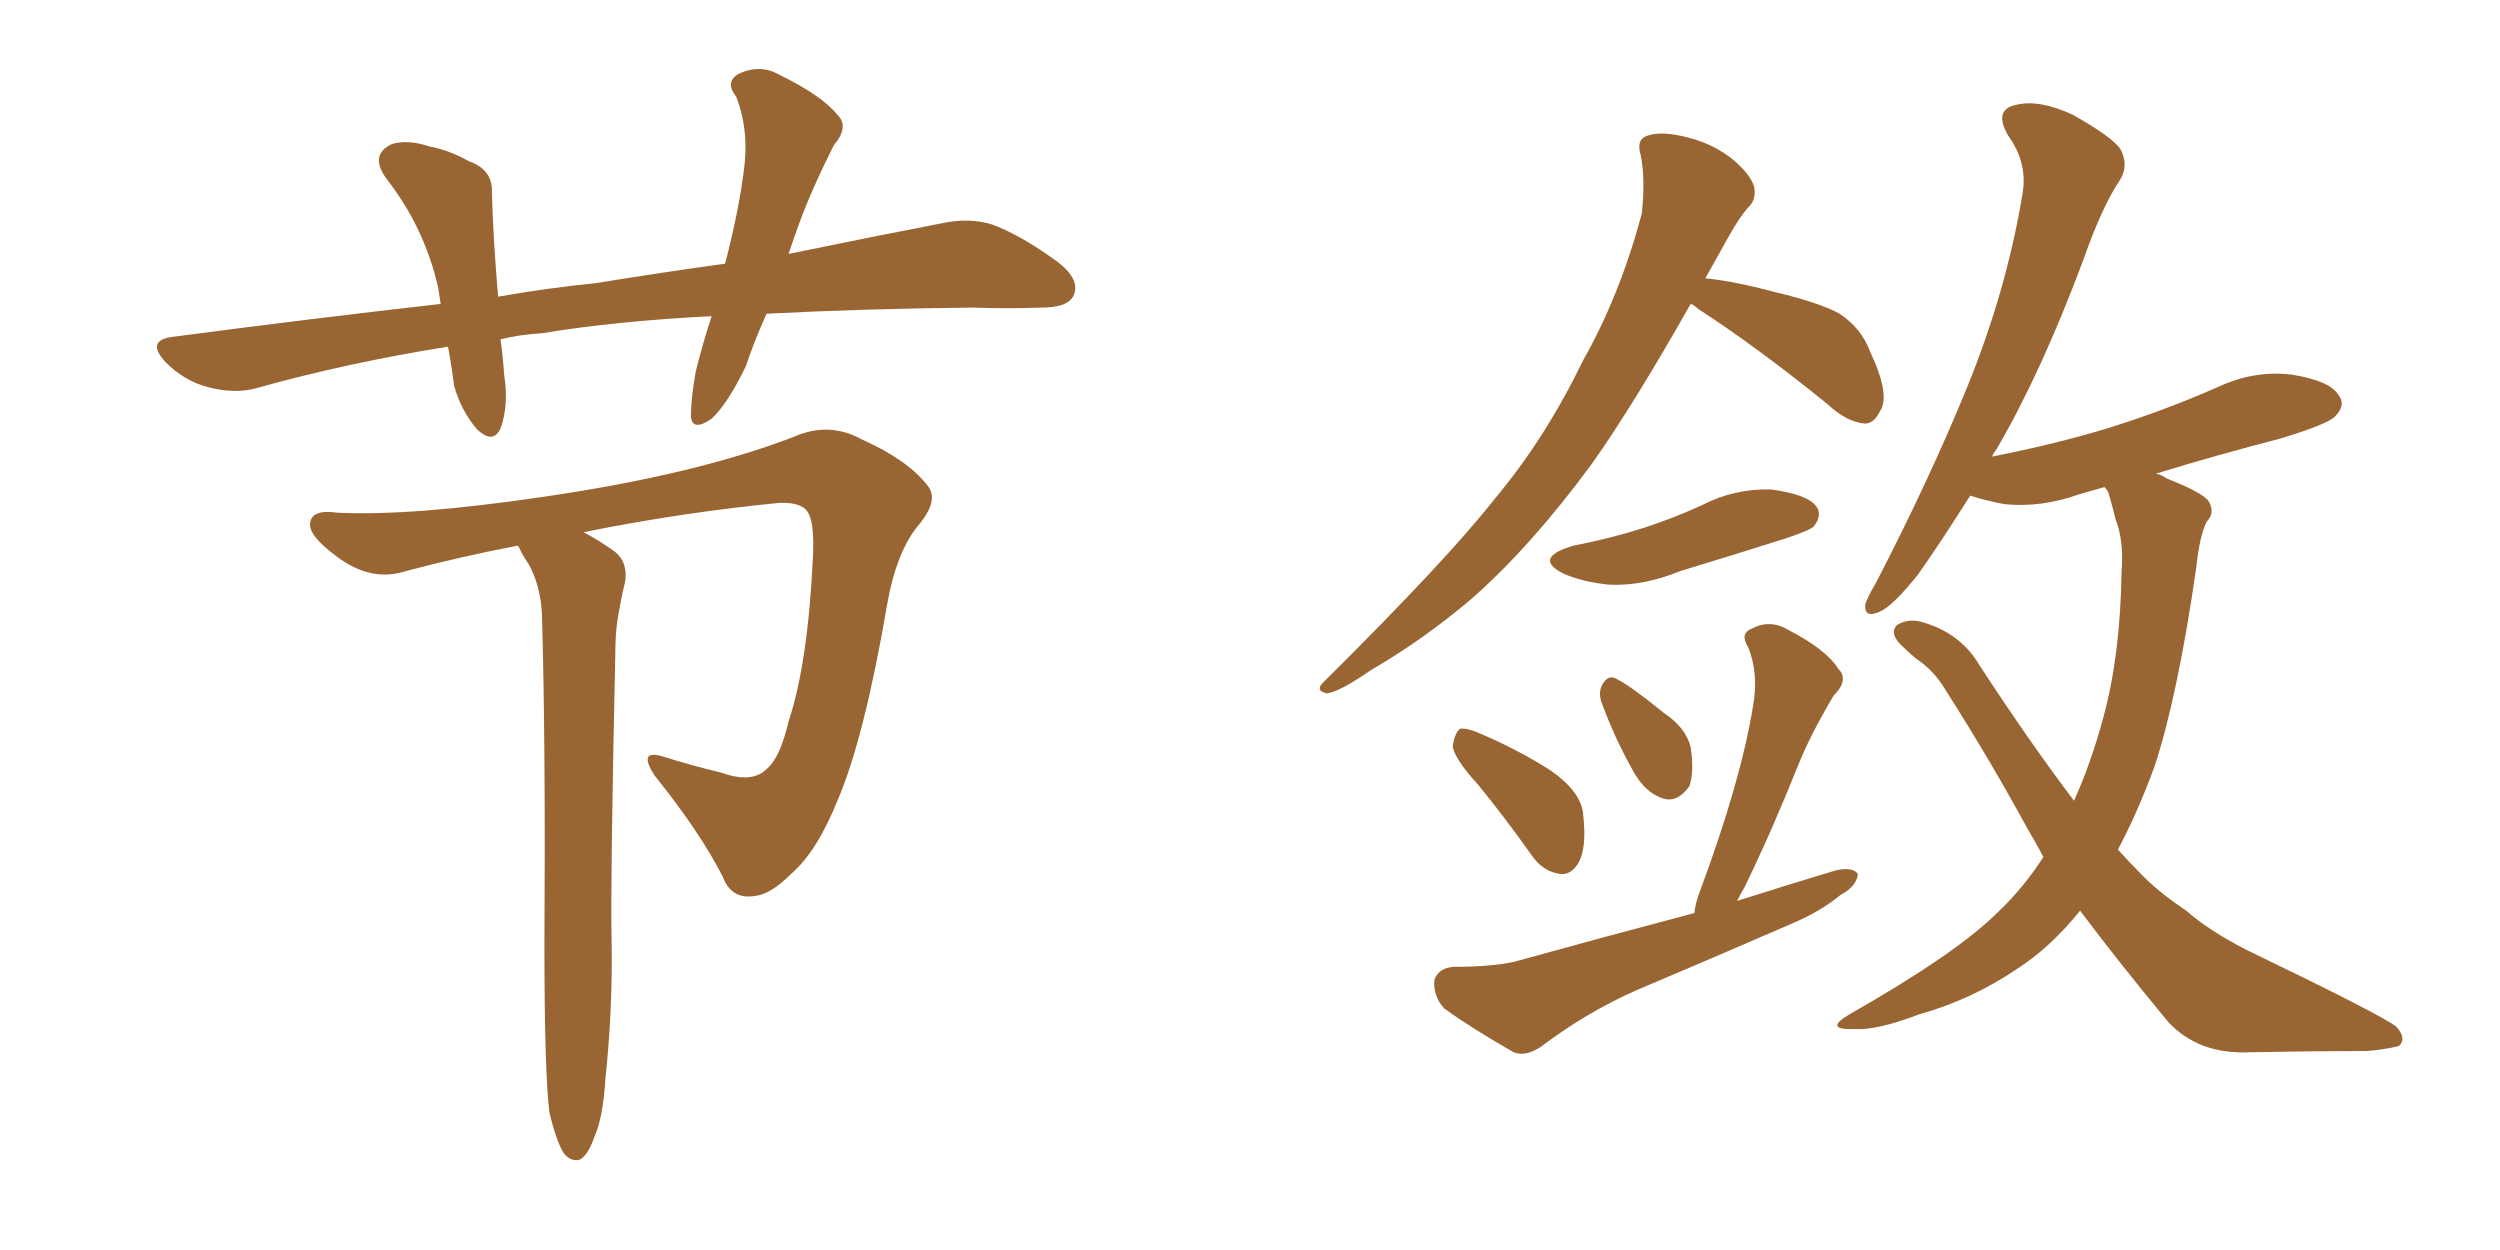 <svg xmlns="http://www.w3.org/2000/svg" xmlns:xlink="http://www.w3.org/1999/xlink" width="300" height="150"><path fill="#996633" padding="10" d="M91.99 37.65L91.99 37.65Q90.53 40.87 89.50 43.95L89.50 43.95Q87.30 48.49 85.40 50.24L85.40 50.24Q83.06 51.86 82.91 49.95L82.91 49.95Q82.91 47.75 83.50 44.53L83.50 44.53Q84.38 41.02 85.40 37.94L85.40 37.94Q73.83 38.53 65.04 39.99L65.04 39.99Q62.40 40.14 60.06 40.72L60.06 40.72Q60.35 42.77 60.50 44.97L60.50 44.97Q61.08 48.63 60.06 51.42L60.06 51.42Q59.18 53.32 57.28 51.56L57.28 51.56Q55.37 49.37 54.49 46.29L54.49 46.29Q54.20 43.95 53.76 41.60L53.76 41.60Q41.75 43.51 30.76 46.58L30.76 46.58Q28.13 47.31 24.90 46.44L24.90 46.44Q22.12 45.70 19.92 43.51L19.92 43.51Q17.43 40.87 20.65 40.43L20.65 40.43Q37.35 38.23 52.88 36.47L52.88 36.47Q52.73 35.45 52.59 34.57L52.59 34.57Q50.98 27.39 46.44 21.53L46.44 21.53Q44.24 18.60 47.02 17.29L47.02 17.29Q48.93 16.70 51.56 17.58L51.56 17.58Q53.91 18.02 56.25 19.34L56.25 19.34Q59.18 20.36 59.03 23.14L59.03 23.14Q59.18 28.56 59.77 35.60L59.77 35.60Q65.63 34.57 71.48 33.98L71.48 33.98Q79.54 32.67 87.01 31.64L87.01 31.64Q88.77 24.90 89.36 19.63L89.36 19.63Q89.79 15.23 88.33 11.57L88.33 11.57Q87.01 9.96 88.48 8.94L88.48 8.94Q91.11 7.62 93.46 8.94L93.46 8.94Q98.58 11.43 100.49 13.77L100.49 13.77Q101.95 15.23 100.05 17.43L100.05 17.43Q97.27 23.00 95.80 27.10L95.80 27.10Q95.21 28.71 94.63 30.47L94.63 30.47Q105.32 28.27 112.94 26.81L112.94 26.81Q116.31 26.07 119.09 26.95L119.09 26.95Q122.61 28.27 127.00 31.49L127.00 31.49Q129.79 33.69 128.76 35.60L128.76 35.60Q128.03 36.91 124.95 36.91L124.95 36.91Q121.00 37.06 116.60 36.91L116.60 36.91Q103.13 37.06 91.99 37.65ZM65.92 133.45L65.92 133.45L65.92 133.45Q65.33 128.47 65.33 113.38L65.33 113.38Q65.48 89.36 65.04 73.83L65.04 73.83Q64.89 70.31 63.43 67.68L63.43 67.68Q62.70 66.65 62.26 65.63L62.26 65.63Q62.11 65.48 62.11 65.48L62.11 65.48Q55.22 66.80 48.63 68.55L48.63 68.55Q44.53 69.87 40.43 66.80L40.43 66.80Q37.06 64.31 37.21 62.84L37.21 62.84Q37.35 61.08 40.43 61.52L40.43 61.52Q49.37 61.96 65.19 59.62L65.19 59.62Q83.35 56.98 95.21 52.44L95.21 52.44Q99.46 50.54 103.42 52.73L103.42 52.73Q108.98 55.22 111.33 58.30L111.33 58.30Q112.79 60.06 110.01 63.28L110.01 63.28Q107.52 66.50 106.49 72.36L106.49 72.36Q103.71 88.62 100.49 96.09L100.49 96.09Q98.00 102.25 94.92 104.88L94.92 104.88Q92.43 107.37 90.53 107.52L90.53 107.52Q87.74 107.96 86.72 105.18L86.72 105.18Q83.94 99.76 78.52 93.02L78.52 93.02Q76.46 89.79 79.69 90.82L79.69 90.82Q82.91 91.85 86.57 92.72L86.57 92.72Q90.23 94.04 91.99 92.29L91.99 92.29Q93.60 90.97 94.63 86.57L94.63 86.57Q96.97 79.54 97.56 66.65L97.56 66.65Q97.71 63.13 97.12 61.82L97.12 61.82Q96.53 60.21 93.46 60.35L93.46 60.35Q81.59 61.52 70.02 63.87L70.02 63.87Q71.48 64.60 73.39 65.92L73.39 65.92Q75.44 67.24 75 69.87L75 69.87Q74.56 71.63 74.12 74.27L74.12 74.27Q73.83 76.03 73.83 78.81L73.83 78.81Q73.24 105.76 73.39 112.79L73.39 112.79Q73.54 121.00 72.66 129.35L72.66 129.35Q72.36 134.18 71.34 136.38L71.34 136.38Q70.61 138.57 69.58 139.16L69.58 139.16Q68.55 139.45 67.68 138.43L67.68 138.43Q66.80 137.11 65.92 133.45ZM202.88 36.47L202.88 36.47Q196.00 48.63 191.02 55.66L191.02 55.66Q183.69 65.63 176.51 71.92L176.51 71.92Q170.80 76.76 164.50 80.42L164.50 80.42Q160.69 83.06 159.23 83.20L159.23 83.20Q157.76 82.91 158.79 81.88L158.79 81.88Q173.58 67.24 179.44 59.77L179.44 59.77Q185.45 52.59 189.99 43.21L189.99 43.21Q194.38 35.45 197.02 25.63L197.02 25.63Q197.46 21.39 196.88 18.60L196.88 18.60Q196.29 16.70 197.75 16.26L197.75 16.26Q199.51 15.67 202.73 16.55L202.73 16.55Q205.66 17.29 208.01 19.19L208.01 19.19Q210.06 20.95 210.50 22.41L210.50 22.41Q210.79 24.02 209.77 24.90L209.77 24.90Q208.74 26.07 207.42 28.42L207.42 28.42Q205.96 31.05 204.64 33.40L204.64 33.40Q207.86 33.69 212.84 35.01L212.84 35.01Q218.41 36.33 220.75 37.65L220.75 37.65Q223.39 39.40 224.41 42.19L224.41 42.19Q226.90 47.46 225.59 49.37L225.59 49.37Q224.85 50.83 223.83 50.83L223.83 50.83Q221.63 50.68 219.29 48.49L219.29 48.49Q210.79 41.60 203.76 37.06L203.76 37.06Q203.32 36.62 202.88 36.47ZM188.82 65.48L188.82 65.48Q193.36 64.60 197.46 63.28L197.46 63.28Q200.98 62.11 204.20 60.64L204.20 60.64Q208.15 58.59 212.55 58.74L212.55 58.74Q216.94 59.33 217.97 60.79L217.97 60.79Q218.70 61.82 217.68 63.13L217.68 63.13Q217.38 63.57 214.31 64.60L214.31 64.60Q207.86 66.65 201.56 68.55L201.56 68.55Q197.31 70.31 193.21 70.17L193.21 70.17Q189.99 69.87 187.65 68.85L187.65 68.85Q183.84 66.94 188.82 65.48ZM177.39 94.19L177.39 94.19Q174.46 90.97 174.32 89.50L174.32 89.50Q174.61 87.89 175.20 87.45L175.20 87.45Q176.07 87.30 177.98 88.18L177.98 88.18Q182.37 90.09 186.04 92.43L186.04 92.43Q189.84 95.07 189.99 97.85L189.99 97.85Q190.43 101.81 189.40 103.56L189.40 103.56Q188.53 105.03 187.21 104.88L187.21 104.88Q185.16 104.59 183.84 102.69L183.84 102.69Q180.62 98.14 177.39 94.19ZM192.33 84.67L192.33 84.67Q191.75 83.35 192.19 82.32L192.19 82.32Q192.92 80.86 193.95 81.45L193.95 81.45Q195.70 82.32 199.66 85.55L199.66 85.55Q202.29 87.30 202.88 89.65L202.88 89.65Q203.32 92.58 202.73 94.34L202.73 94.34Q201.27 96.39 199.51 95.80L199.51 95.80Q197.31 95.07 195.85 92.29L195.85 92.29Q193.80 88.62 192.33 84.67ZM203.32 109.57L203.32 109.57Q203.47 108.25 204.05 106.79L204.05 106.79Q208.89 93.75 210.35 84.81L210.35 84.81Q211.08 80.86 209.77 77.64L209.77 77.64Q208.74 76.03 210.21 75.44L210.21 75.44Q212.40 74.27 214.60 75.59L214.60 75.59Q219.14 77.93 220.61 80.27L220.61 80.27Q221.92 81.59 220.02 83.50L220.02 83.50Q217.24 88.18 215.77 91.85L215.77 91.85Q212.55 99.90 209.33 106.49L209.33 106.49Q208.89 107.23 208.45 108.11L208.45 108.11Q214.45 106.20 220.31 104.44L220.31 104.44Q222.36 104.00 222.95 104.88L222.95 104.88Q222.80 106.35 220.90 107.37L220.90 107.37Q218.41 109.42 214.89 110.89L214.89 110.89Q205.81 114.84 196.44 118.80L196.44 118.80Q190.43 121.44 185.01 125.54L185.01 125.54Q183.11 126.86 181.64 126.27L181.64 126.27Q176.51 123.34 173.29 121.00L173.29 121.00Q171.97 119.53 172.12 117.63L172.12 117.63Q172.56 116.16 174.46 116.02L174.46 116.02Q178.86 116.02 181.64 115.43L181.64 115.43Q192.77 112.35 203.32 109.57ZM249.61 109.28L249.61 109.28L249.61 109.28Q246.09 113.67 241.99 116.31L241.99 116.31Q236.57 119.97 230.27 121.73L230.27 121.73Q225.29 123.63 222.66 123.49L222.66 123.49Q218.70 123.63 221.92 121.73L221.92 121.73Q234.81 114.40 239.79 109.42L239.79 109.42Q242.87 106.49 245.21 102.83L245.21 102.83Q244.19 100.93 243.31 99.46L243.31 99.46Q238.77 91.11 233.35 82.62L233.35 82.62Q232.03 80.42 229.83 78.96L229.83 78.96Q228.81 78.08 227.93 77.20L227.93 77.20Q226.76 75.88 227.64 75L227.64 75Q229.10 74.12 230.86 74.71L230.86 74.71Q235.25 76.03 237.45 79.69L237.45 79.69Q243.46 88.92 248.88 96.09L248.88 96.09Q250.93 91.55 252.39 86.13L252.39 86.13Q254.44 78.66 254.59 68.55L254.59 68.55Q254.88 64.89 253.86 62.26L253.86 62.26Q253.42 60.50 252.98 59.03L252.98 59.03Q252.69 58.59 252.54 58.45L252.54 58.45Q250.93 58.89 249.46 59.33L249.46 59.33Q244.92 60.94 240.53 60.50L240.53 60.50Q238.18 60.06 236.43 59.47L236.43 59.47Q232.91 65.04 230.13 68.99L230.13 68.99Q227.05 72.80 225.59 73.39L225.59 73.39Q223.68 74.27 223.83 72.51L223.83 72.51Q224.12 71.63 225.15 69.87L225.15 69.87Q231.59 57.42 236.13 46.29L236.13 46.29Q240.82 34.72 242.72 23.14L242.72 23.14Q243.31 19.48 240.97 16.26L240.97 16.26Q239.21 13.18 241.85 12.60L241.85 12.60Q244.63 11.87 248.73 13.77L248.73 13.77Q253.42 16.41 254.44 17.87L254.44 17.87Q255.47 19.78 254.44 21.53L254.44 21.53Q252.25 24.76 250.05 31.05L250.05 31.05Q244.92 44.82 239.50 54.05L239.50 54.05Q239.21 54.35 239.06 54.79L239.06 54.79Q246.53 53.32 252.83 51.42L252.83 51.42Q259.86 49.22 266.16 46.44L266.16 46.44Q270.56 44.38 275.10 44.97L275.10 44.97Q279.64 45.70 280.66 47.46L280.66 47.46Q281.54 48.63 280.22 49.95L280.22 49.95Q279.49 50.83 273.78 52.59L273.78 52.59Q265.87 54.64 258.69 56.84L258.69 56.84Q259.42 56.98 260.01 57.42L260.01 57.42Q264.11 59.03 264.99 60.06L264.99 60.06Q265.87 61.52 264.84 62.55L264.84 62.55Q263.96 64.16 263.53 68.26L263.53 68.26Q261.33 83.50 258.54 91.99L258.54 91.99Q256.49 97.56 254.15 101.95L254.15 101.95Q255.47 103.42 256.79 104.74L256.79 104.74Q258.84 106.93 262.35 109.28L262.35 109.28Q264.99 111.62 269.53 113.96L269.53 113.96Q285.64 121.73 287.55 123.19L287.55 123.19Q288.87 124.66 287.84 125.54L287.84 125.54Q285.94 125.98 284.03 126.12L284.03 126.12Q278.03 126.12 269.97 126.27L269.97 126.27Q263.82 126.56 260.16 122.61L260.16 122.61Q254.00 115.14 249.61 109.28Z"/></svg>